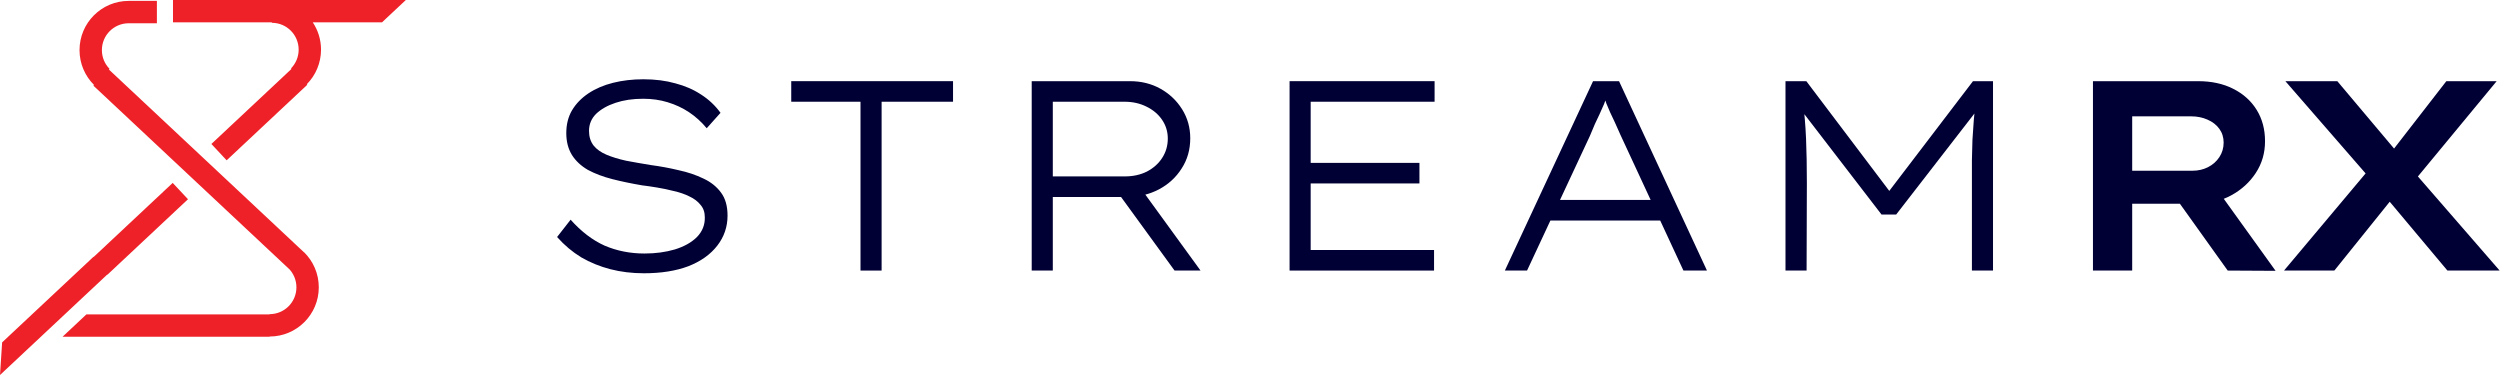 <svg width="3696" height="555" viewBox="0 0 3696 555" fill="none" xmlns="http://www.w3.org/2000/svg">
<path d="M3618.28 400L3512.28 273.6L3378.68 120H3455.48L3557.88 241.6L3695.48 400H3618.28ZM3376.68 400L3504.68 247.6L3548.28 279.2L3451.08 400H3376.68ZM3567.08 270L3523.88 239.6L3616.68 120H3691.08L3567.08 270Z" fill="#000035"/>
<path d="M3094.23 400V120H3249.43C3269.43 120 3286.76 123.733 3301.43 131.2C3316.36 138.667 3327.96 149.067 3336.23 162.4C3344.5 175.733 3348.63 191.2 3348.63 208.8C3348.63 226.133 3344.1 241.733 3335.03 255.6C3325.96 269.467 3313.83 280.533 3298.63 288.8C3283.43 297.067 3266.36 301.2 3247.43 301.2H3152.23V400H3094.23ZM3293.43 400L3203.03 273.6L3265.83 263.6L3364.23 400.4L3293.43 400ZM3152.23 252.4H3241.43C3249.7 252.4 3257.3 250.667 3264.23 247.2C3271.43 243.467 3277.03 238.533 3281.03 232.4C3285.3 226 3287.43 218.8 3287.43 210.8C3287.43 203.067 3285.3 196.267 3281.03 190.4C3276.76 184.533 3270.9 180 3263.43 176.8C3256.23 173.6 3248.23 172 3239.43 172H3152.23V252.4Z" fill="#000035"/>
<path d="M2639.67 400V120H2670.47L2799.27 290.4H2786.87L2916.87 120H2946.47V400H2915.27V270C2915.01 247.067 2915.27 226 2916.07 206.8C2917.14 187.333 2918.74 167.733 2920.87 148L2925.67 159.2L2803.27 317.2H2781.67L2660.47 159.6L2665.27 148C2667.67 166.933 2669.27 186 2670.07 205.2C2670.87 224.4 2671.27 246 2671.27 270L2670.87 400H2639.67Z" fill="#000035"/>
<path d="M2224.78 400L2355.18 120H2393.58L2523.58 400H2488.78L2395.58 199.2C2392.38 191.733 2389.58 185.467 2387.18 180.4C2384.78 175.067 2382.51 170.267 2380.38 166C2378.51 161.733 2376.65 157.333 2374.78 152.8C2373.18 148 2371.31 142.267 2369.18 135.6L2377.98 135.2C2375.58 142.933 2373.31 149.333 2371.18 154.4C2369.05 159.467 2366.91 164.267 2364.78 168.8C2362.65 173.333 2360.38 178.133 2357.98 183.2C2355.85 188 2353.31 194 2350.38 201.2L2257.58 400H2224.78ZM2279.18 326L2291.58 295.6H2455.18L2462.38 326H2279.18Z" fill="#000035"/>
<path d="M1906.5 400V120H2120.9V150.4H1937.7V369.6H2120.1V400H1906.5ZM1922.9 271.2V240.8H2098.5V271.2H1922.9Z" fill="#000035"/>
<path d="M1525.27 400V120H1670.47C1687.27 120 1702.33 123.733 1715.67 131.2C1729 138.667 1739.67 148.8 1747.67 161.6C1755.67 174.4 1759.67 188.667 1759.67 204.4C1759.67 221.2 1755.4 236.133 1746.87 249.2C1738.6 262.267 1727.4 272.533 1713.27 280C1699.13 287.467 1683.13 291.2 1665.27 291.2H1556.47V400H1525.27ZM1736.47 400L1646.87 276.8L1678.07 266.8L1774.87 400H1736.47ZM1556.47 260.8H1662.87C1675.13 260.8 1686.07 258.4 1695.67 253.6C1705.27 248.533 1712.73 241.867 1718.07 233.6C1723.67 225.067 1726.47 215.467 1726.47 204.8C1726.47 194.667 1723.67 185.467 1718.07 177.2C1712.47 168.933 1704.73 162.4 1694.87 157.6C1685.27 152.8 1674.47 150.4 1662.47 150.4H1556.47V260.8Z" fill="#000035"/>
<path d="M1272.17 400V150.4H1169.77V120H1408.97V150.4H1303.37V400H1272.17Z" fill="#000035"/>
<path d="M952 403.999C934.4 403.999 917.867 401.999 902.4 397.999C886.933 393.999 872.533 388.133 859.2 380.399C846.133 372.399 834.267 362.399 823.6 350.399L843.6 324.799C859.333 342.399 876.133 355.199 894 363.199C912.133 370.933 931.733 374.799 952.8 374.799C969.067 374.799 984 372.799 997.6 368.799C1011.47 364.533 1022.4 358.399 1030.4 350.399C1038.4 342.133 1042.27 332.399 1042 321.199C1042 313.733 1039.87 307.599 1035.6 302.799C1031.6 297.733 1026.13 293.599 1019.2 290.399C1012.27 286.933 1004.53 284.266 996 282.399C987.733 280.266 979.467 278.533 971.2 277.199C963.2 275.866 955.867 274.799 949.2 273.999C933.467 271.333 918.8 268.266 905.2 264.799C891.6 261.333 879.6 256.799 869.2 251.199C859.067 245.333 851.2 237.999 845.6 229.199C840 220.133 837.2 209.333 837.2 196.799C837.2 183.999 840 172.799 845.6 163.199C851.467 153.333 859.6 144.933 870 137.999C880.4 131.066 892.533 125.866 906.4 122.399C920.267 118.933 935.2 117.199 951.2 117.199C968.533 117.199 984.267 119.199 998.4 123.199C1012.8 126.933 1025.6 132.533 1036.8 139.999C1048 147.199 1057.47 156.133 1065.2 166.799L1044.8 189.599C1037.07 180.266 1028.4 172.399 1018.8 165.999C1009.2 159.599 998.667 154.666 987.2 151.199C976 147.733 963.867 145.999 950.8 145.999C935.6 145.999 922 147.999 910 151.999C898 155.999 888.4 161.466 881.2 168.399C874.267 175.333 870.8 183.733 870.8 193.599C870.8 202.133 873.067 209.333 877.6 215.199C882.133 220.799 888.533 225.333 896.8 228.799C905.067 232.266 914.667 235.199 925.6 237.599C936.8 239.733 948.933 241.866 962 243.999C976.133 245.866 989.867 248.399 1003.2 251.599C1016.8 254.533 1029.07 258.666 1040 263.999C1050.93 269.066 1059.6 275.999 1066 284.799C1072.4 293.333 1075.6 304.666 1075.6 318.799C1075.6 335.333 1070.53 350.133 1060.4 363.199C1050.27 376.266 1036 386.399 1017.6 393.599C999.2 400.533 977.333 403.999 952 403.999Z" fill="#000035"/>
<path fill-rule="evenodd" clip-rule="evenodd" d="M600 0L564.712 33.059H462.404C470.109 44.6 474.6 58.469 474.6 73.387C474.6 93.319 466.582 111.378 453.596 124.515L454.317 125.285L335.08 236.99L312.479 212.865L430.937 101.889L430.227 101.131C437.227 93.978 441.542 84.186 441.542 73.387C441.542 51.478 423.781 33.717 401.871 33.717V33.059H255.752V0H600ZM190.297 1.322H231.95V34.381H190.297V34.381C168.388 34.381 150.628 52.142 150.628 74.052C150.628 84.85 154.942 94.641 161.941 101.794L161.002 102.796L449.433 373.009L449.535 372.9C462.964 386.096 471.294 404.466 471.294 424.781C471.294 464.947 438.732 497.509 398.566 497.509V497.862H312.989V497.863H92.444L127.731 464.805H252.447V464.804H398.565V464.451C420.474 464.451 438.235 446.69 438.235 424.781C438.235 414.108 434.021 404.421 427.166 397.29L427.087 397.374L138.064 126.607L139 125.608C125.763 112.436 117.569 94.201 117.569 74.052C117.569 33.885 150.13 1.323 190.297 1.323V1.322ZM138.595 379.769L255.317 270.419L277.919 294.545L158.682 406.25L158.442 405.993L0 554.416L3.152 506.165L138.355 379.513L138.595 379.769Z" fill="#ED2127"/>
</svg>
